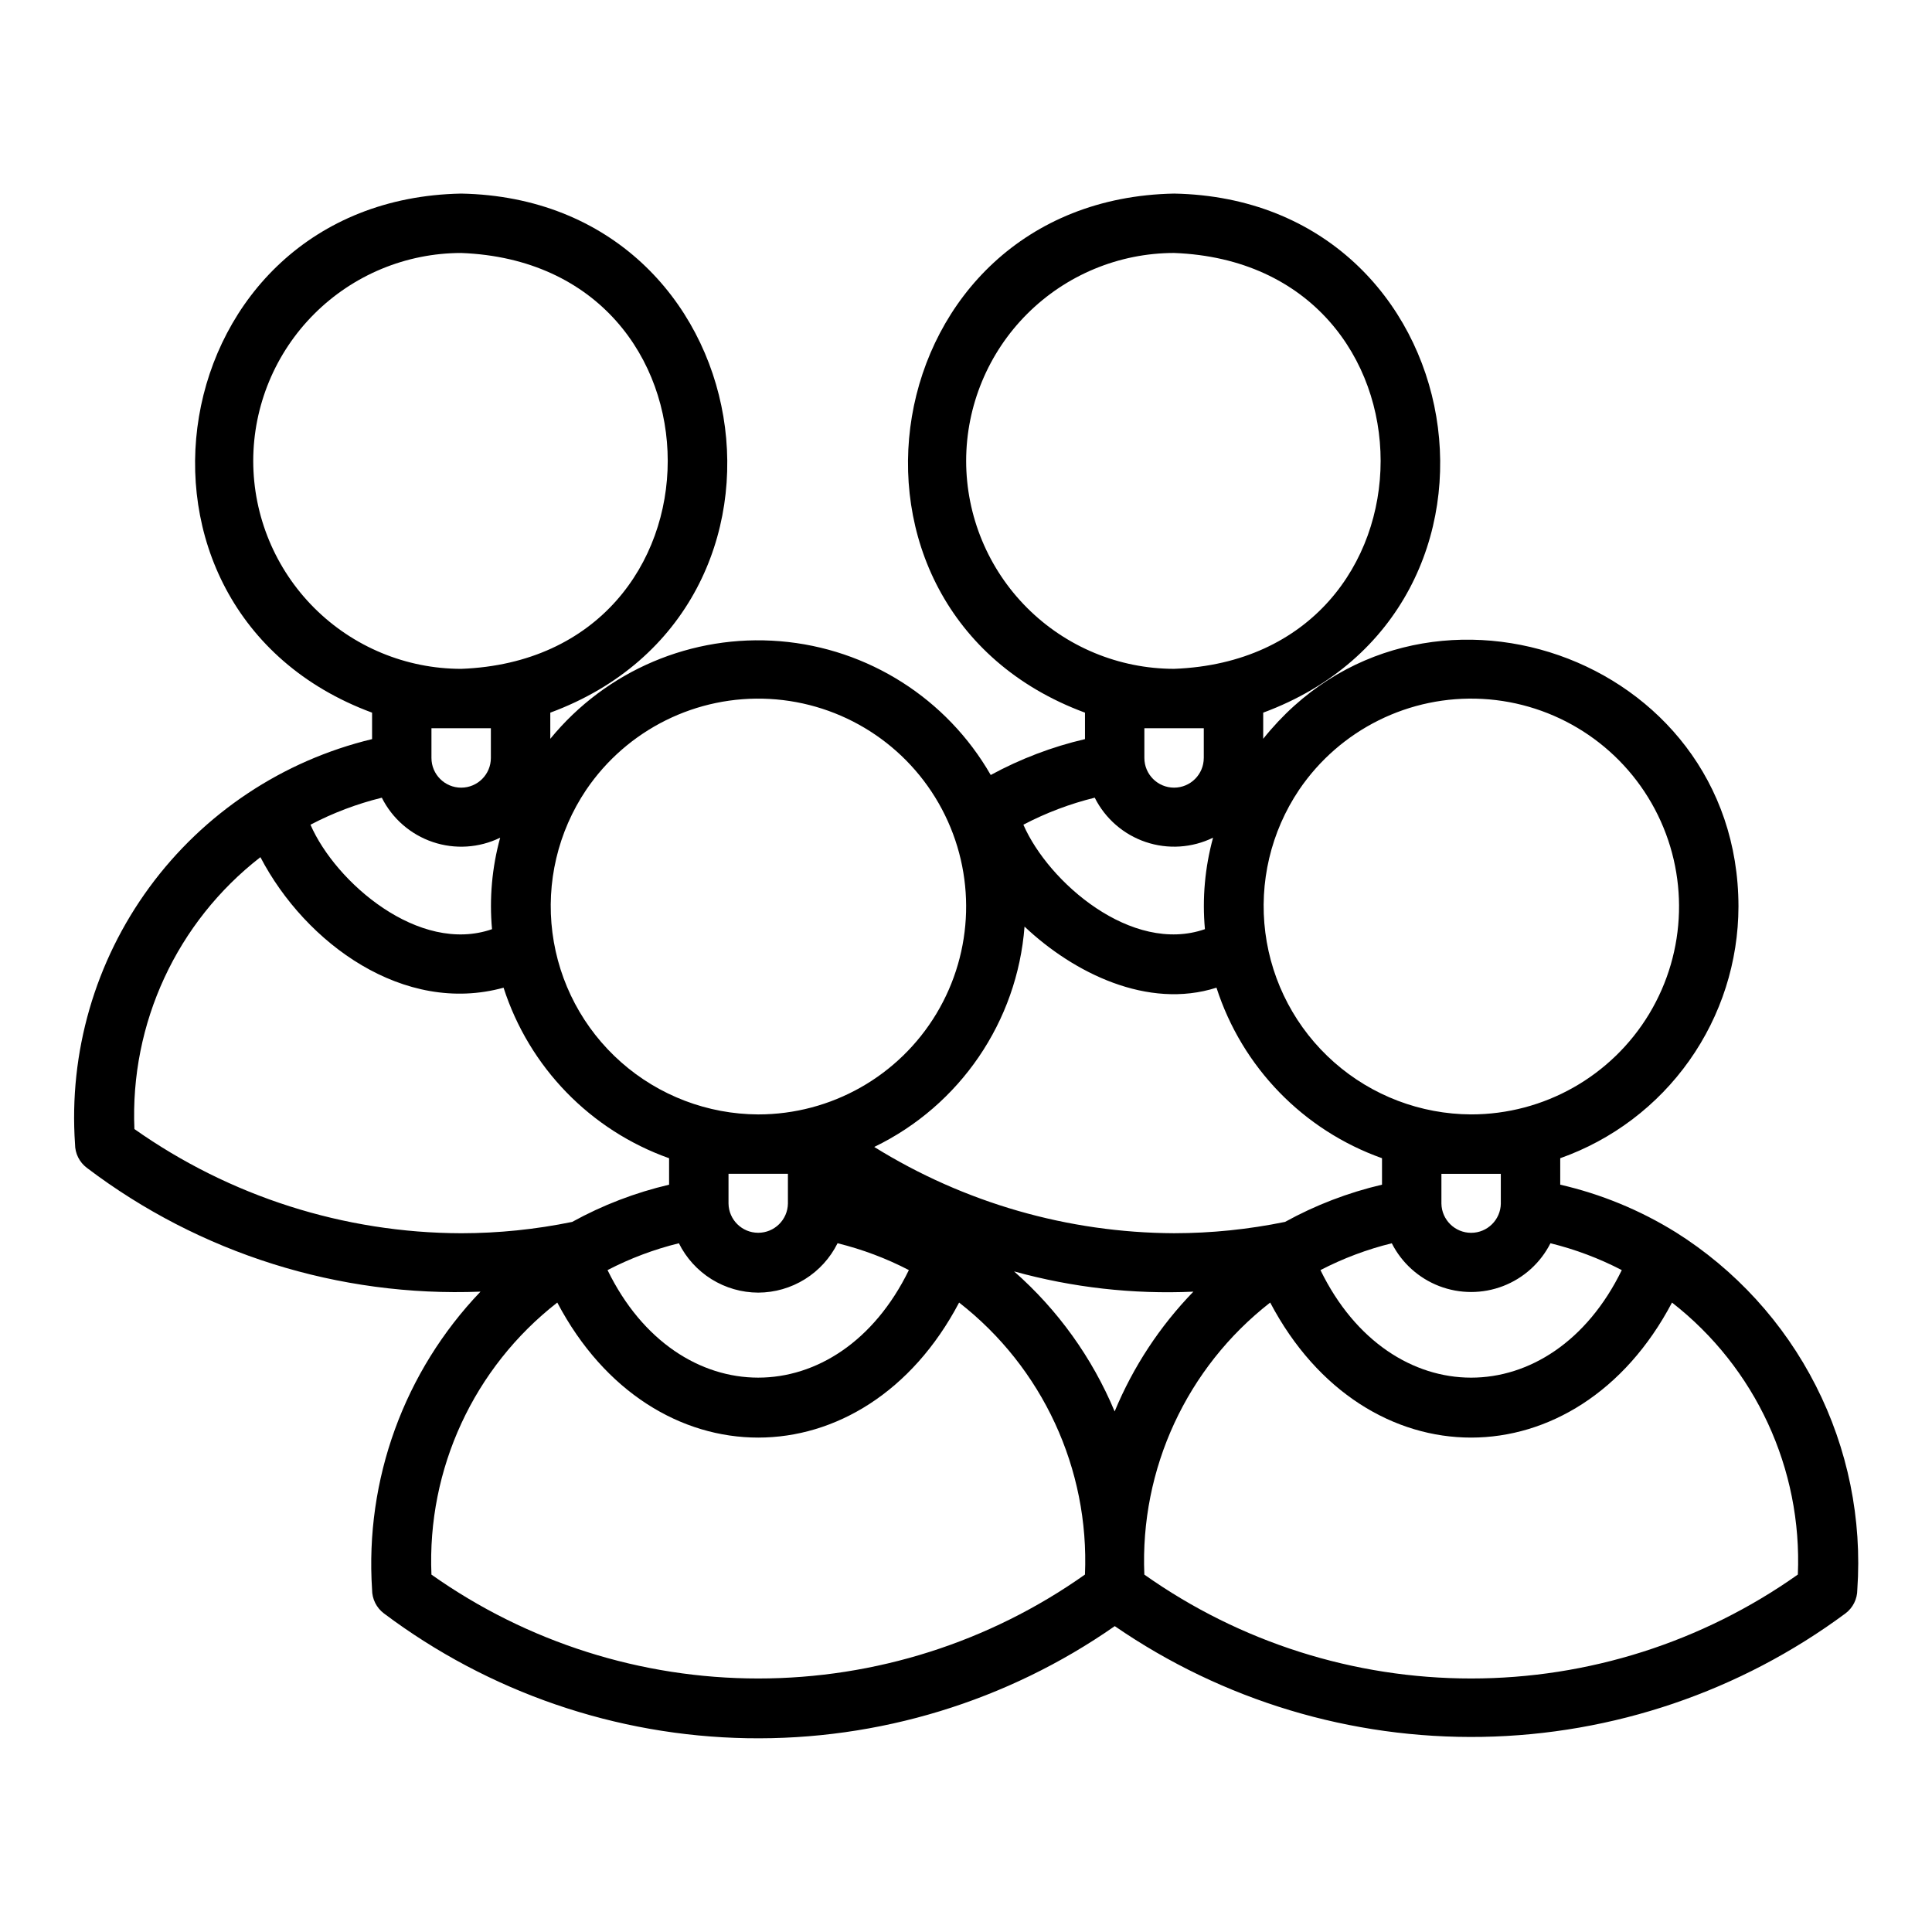 <?xml version="1.0" encoding="UTF-8"?>
<!-- Uploaded to: SVG Repo, www.svgrepo.com, Generator: SVG Repo Mixer Tools -->
<svg fill="#000000" width="800px" height="800px" version="1.1" viewBox="144 144 512 512" xmlns="http://www.w3.org/2000/svg">
 <path d="m588.01 470.51c-9.418-5.836-19.73-10.078-30.531-12.559v-7.012c13.797-4.887 25.742-13.922 34.199-25.867 8.457-11.941 13.008-26.211 13.035-40.848-0.066-66.762-84.805-95.922-125.95-44.434v-6.93c73.988-27.371 56.203-136.05-23.617-137.56-79.832 1.52-97.59 110.21-23.613 137.56v7.012c-8.719 2.031-17.121 5.231-24.98 9.508-11.648-20.281-32.527-33.539-55.84-35.453-23.312-1.918-46.074 7.754-60.879 25.863v-6.93c73.988-27.371 56.203-136.05-23.617-137.56-79.832 1.52-97.59 110.21-23.613 137.56v7.012c-23.691 5.699-44.594 19.609-59.004 39.258-14.41 19.645-21.395 43.762-19.715 68.07-0.004 2.477 1.164 4.812 3.144 6.297 29.918 22.695 66.789 34.289 104.31 32.801-20.227 21.137-30.652 49.793-28.734 78.984 0 2.477 1.164 4.809 3.148 6.297 27.812 20.887 61.512 32.461 96.289 33.066 34.777 0.605 68.859-9.793 97.383-29.703 28.598 19.691 62.633 29.949 97.352 29.348 34.715-0.602 68.375-12.039 96.273-32.707 1.988-1.484 3.156-3.82 3.156-6.301 1.293-18.68-2.504-37.359-10.992-54.051-8.484-16.691-21.34-30.766-37.199-40.723zm-14.219 10.078c-18.543 38.031-61.348 37.977-79.855 0 5.996-3.109 12.344-5.5 18.902-7.109 2.641 5.203 7.117 9.246 12.562 11.344 5.449 2.094 11.48 2.094 16.926 0 5.449-2.098 9.926-6.141 12.562-11.348 6.562 1.613 12.906 4 18.902 7.113zm-47.801-17.641v-7.871h15.742v7.871h0.004c-0.062 4.301-3.566 7.762-7.871 7.762-4.305 0-7.812-3.461-7.875-7.762zm-37.727-109.62c10.848-16.004 29.285-25.152 48.586-24.109 19.301 1.047 36.645 12.129 45.699 29.207 9.055 17.078 8.496 37.652-1.469 54.215-9.969 16.562-27.887 26.691-47.215 26.688-13.387-0.055-26.297-4.969-36.328-13.832-10.031-8.859-16.504-21.062-18.207-34.34-1.707-13.277 1.469-26.719 8.934-37.828zm-88.223-87.184c0.016-14.609 5.828-28.617 16.156-38.945 10.332-10.332 24.336-16.145 38.945-16.16 73.004 2.773 72.98 107.45 0 110.21-14.609-0.016-28.613-5.828-38.945-16.156-10.328-10.332-16.141-24.336-16.156-38.945zm62.977 70.848v7.871h-0.004c0 4.348-3.523 7.871-7.871 7.871-4.348 0-7.871-3.523-7.871-7.871v-7.871zm-28.895 18.406-0.004-0.004c2.777 5.543 7.629 9.762 13.504 11.746 5.871 1.984 12.289 1.574 17.855-1.148-2.164 7.887-2.898 16.098-2.16 24.246-19.375 6.742-41.465-12.422-48.109-27.68v-0.004c5.992-3.141 12.34-5.543 18.91-7.16zm-18.605 34.16c13.008 12.297 32.66 22.004 50.867 16.184h-0.004c6.789 21.074 23.008 37.781 43.867 45.195v7.012c-8.973 2.098-17.617 5.414-25.688 9.863-9.68 1.988-19.535 2.996-29.418 3.004-28.09-0.121-55.598-8.039-79.457-22.863 22.727-10.984 37.898-33.227 39.828-58.395zm-70.582 97c4.375-0.012 8.656-1.246 12.371-3.555 3.715-2.312 6.711-5.613 8.656-9.531 6.559 1.613 12.902 4 18.898 7.113-18.543 38.031-61.348 37.977-79.855 0h0.004c5.996-3.109 12.34-5.5 18.902-7.109 1.941 3.914 4.941 7.215 8.652 9.527 3.715 2.309 7.996 3.543 12.371 3.555zm-7.871-23.617v-7.871h15.742v7.875c-0.062 4.301-3.57 7.754-7.871 7.754-4.305 0-7.809-3.453-7.871-7.754zm-37.727-109.61c10.844-16.004 29.281-25.152 48.582-24.109 19.305 1.047 36.645 12.129 45.699 29.207 9.055 17.078 8.5 37.652-1.469 54.215-9.965 16.562-27.887 26.691-47.215 26.688-13.387-0.055-26.297-4.969-36.328-13.832-10.031-8.859-16.504-21.062-18.207-34.34-1.707-13.277 1.469-26.719 8.938-37.828zm-88.227-87.184c0.016-14.609 5.828-28.617 16.156-38.945 10.332-10.332 24.34-16.145 38.949-16.16 73.004 2.773 72.98 107.45 0 110.21h-0.004c-14.609-0.016-28.613-5.828-38.945-16.156-10.328-10.332-16.141-24.336-16.156-38.945zm62.977 70.848v7.871c0 4.348-3.523 7.871-7.871 7.871s-7.875-3.523-7.875-7.871v-7.871zm-28.895 18.406-0.004-0.004c2.777 5.543 7.633 9.762 13.504 11.746 5.871 1.984 12.289 1.574 17.859-1.148-2.168 7.887-2.898 16.098-2.16 24.246-19.375 6.742-41.465-12.422-48.109-27.68l-0.004-0.004c5.992-3.141 12.344-5.543 18.91-7.16zm21.023 115.42c-31.02-0.086-61.254-9.727-86.594-27.613-1.195-28.008 11.246-54.859 33.391-72.051 12.012 22.98 38.102 41.855 64.438 34.59 6.789 21.074 23.008 37.781 43.867 45.195v7.012c-8.973 2.098-17.617 5.414-25.688 9.863-9.68 1.988-19.535 2.996-29.414 3.004zm-7.871 90.465h-0.004c-1.188-28.008 11.234-54.867 33.348-72.098 25.148 47.754 81.391 47.68 106.49 0v0.004c22.113 17.227 34.535 44.074 33.352 72.078-25.32 17.918-55.574 27.543-86.59 27.543-31.02 0.004-61.273-9.613-86.598-27.527zm181.05-43.242c-5.949-14.238-15.062-26.93-26.652-37.113 15.457 4.285 31.492 6.098 47.516 5.371-8.895 9.172-15.973 19.941-20.863 31.742zm7.871 43.242c-1.188-28.008 11.234-54.867 33.348-72.098 25.148 47.754 81.391 47.68 106.49 0v0.004c22.109 17.227 34.535 44.074 33.348 72.078-25.32 17.918-55.57 27.543-86.59 27.543-31.016 0.004-61.27-9.613-86.594-27.527z"/>
</svg>